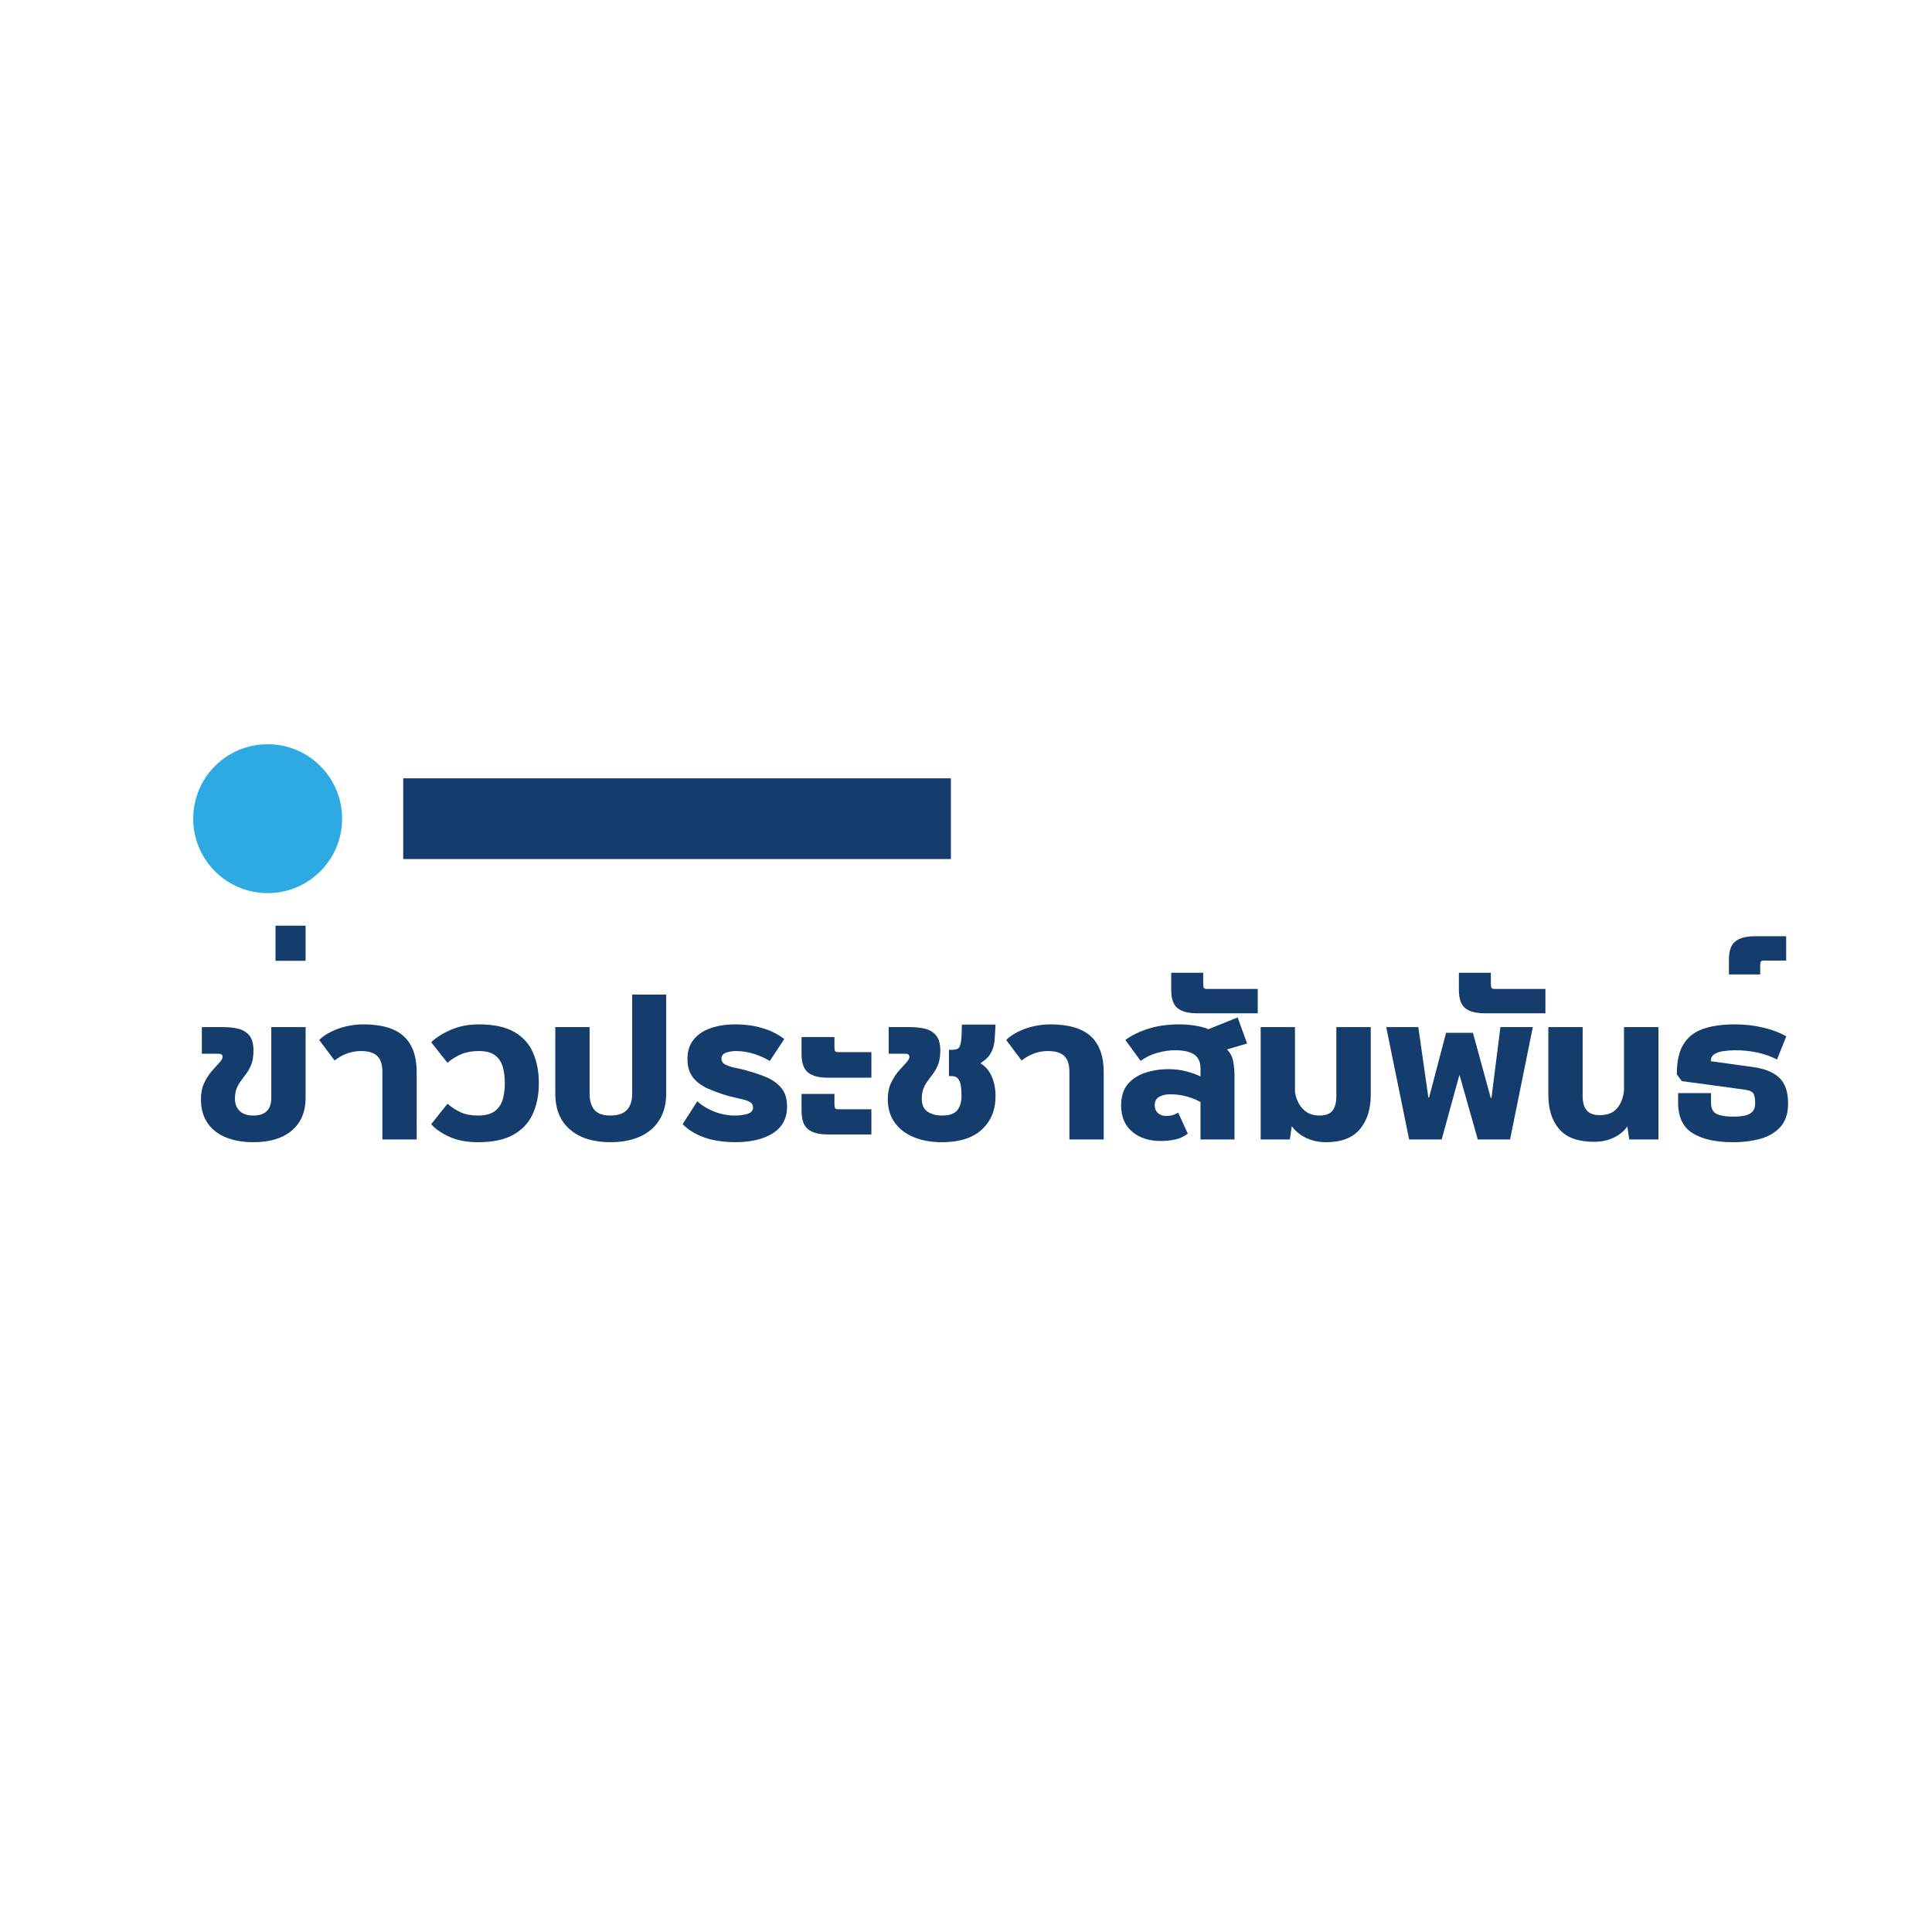 <svg xmlns="http://www.w3.org/2000/svg" xmlns:xlink="http://www.w3.org/1999/xlink" width="400" zoomAndPan="magnify" viewBox="0 0 300 300" height="400" preserveAspectRatio="xMidYMid meet" version="1.0"><defs><g/><clipPath id="60ba9cabd6"><path d="M 30 115.562 L 53.125 115.562 L 53.125 138.684 L 30 138.684 Z M 30 115.562 " clip-rule="nonzero"/></clipPath><clipPath id="07e5e65e08"><path d="M 41.562 115.562 C 35.176 115.562 30 120.738 30 127.121 C 30 133.508 35.176 138.684 41.562 138.684 C 47.949 138.684 53.125 133.508 53.125 127.121 C 53.125 120.738 47.949 115.562 41.562 115.562 Z M 41.562 115.562 " clip-rule="nonzero"/></clipPath><clipPath id="336bafd01e"><path d="M 62.609 120.855 L 147.68 120.855 L 147.68 133.391 L 62.609 133.391 Z M 62.609 120.855 " clip-rule="nonzero"/></clipPath></defs><rect x="-30" width="360" fill="#ffffff" y="-30" height="360" fill-opacity="1"/><rect x="-30" width="360" fill="#ffffff" y="-30" height="360" fill-opacity="1"/><g fill="#143c6d" fill-opacity="1"><g transform="translate(30, 176.939)"><g><path d="M 12.125 -6.453 L 12.125 -17.453 L 17.453 -17.453 L 17.453 -6.453 C 17.453 -4.305 16.742 -2.625 15.328 -1.406 C 13.91 -0.188 11.91 0.422 9.328 0.422 C 7.742 0.422 6.336 0.176 5.109 -0.312 C 3.879 -0.801 2.922 -1.547 2.234 -2.547 C 1.547 -3.547 1.203 -4.785 1.203 -6.266 C 1.203 -7.223 1.367 -8.055 1.703 -8.766 C 2.047 -9.484 2.438 -10.098 2.875 -10.609 C 3.32 -11.117 3.711 -11.551 4.047 -11.906 C 4.391 -12.27 4.562 -12.582 4.562 -12.844 C 4.562 -13.156 4.352 -13.312 3.938 -13.312 L 1.344 -13.312 L 1.344 -17.453 L 4.594 -17.453 C 5.508 -17.453 6.32 -17.363 7.031 -17.188 C 7.738 -17.008 8.301 -16.66 8.719 -16.141 C 9.145 -15.617 9.359 -14.848 9.359 -13.828 C 9.359 -13.023 9.266 -12.352 9.078 -11.812 C 8.891 -11.281 8.648 -10.805 8.359 -10.391 C 8.066 -9.984 7.773 -9.586 7.484 -9.203 C 7.191 -8.828 6.953 -8.414 6.766 -7.969 C 6.578 -7.52 6.484 -6.973 6.484 -6.328 C 6.484 -5.523 6.727 -4.891 7.219 -4.422 C 7.707 -3.953 8.41 -3.719 9.328 -3.719 C 11.191 -3.719 12.125 -4.629 12.125 -6.453 Z M 12.125 -6.453 "/></g></g></g><g fill="#143c6d" fill-opacity="1"><g transform="translate(49.11, 176.939)"><g><path d="M -1.656 -27.75 L -6.328 -27.75 L -6.328 -33.203 L -1.656 -33.203 Z M -1.656 -27.75 "/></g></g></g><g fill="#143c6d" fill-opacity="1"><g transform="translate(49.11, 176.939)"><g><path d="M 15.594 0 L 10.266 0 L 10.266 -10.5 C 10.266 -11.633 10 -12.457 9.469 -12.969 C 8.938 -13.477 8.094 -13.734 6.938 -13.734 C 6.176 -13.734 5.445 -13.602 4.75 -13.344 C 4.062 -13.082 3.426 -12.723 2.844 -12.266 L 0.453 -15.453 C 0.93 -15.93 1.539 -16.352 2.281 -16.719 C 3.02 -17.094 3.82 -17.379 4.688 -17.578 C 5.562 -17.773 6.43 -17.875 7.297 -17.875 C 10.129 -17.875 12.219 -17.266 13.562 -16.047 C 14.914 -14.828 15.594 -12.957 15.594 -10.438 Z M 15.594 0 "/></g></g></g><g fill="#143c6d" fill-opacity="1"><g transform="translate(66.36, 176.939)"><g><path d="M 0.594 -2.375 L 3.125 -5.547 C 3.801 -4.973 4.5 -4.523 5.219 -4.203 C 5.938 -3.879 6.816 -3.719 7.859 -3.719 C 9.016 -3.719 9.895 -3.953 10.5 -4.422 C 11.102 -4.891 11.508 -5.504 11.719 -6.266 C 11.926 -7.023 12.031 -7.848 12.031 -8.734 C 12.031 -9.609 11.93 -10.426 11.734 -11.188 C 11.535 -11.945 11.145 -12.562 10.562 -13.031 C 9.977 -13.5 9.117 -13.734 7.984 -13.734 C 6.941 -13.734 6.039 -13.57 5.281 -13.25 C 4.52 -12.938 3.801 -12.488 3.125 -11.906 L 0.594 -15.094 C 1.352 -15.832 2.375 -16.477 3.656 -17.031 C 4.938 -17.594 6.391 -17.875 8.016 -17.875 C 10.305 -17.875 12.129 -17.484 13.484 -16.703 C 14.836 -15.93 15.812 -14.859 16.406 -13.484 C 17.008 -12.117 17.312 -10.535 17.312 -8.734 C 17.312 -6.953 17 -5.367 16.375 -3.984 C 15.758 -2.609 14.758 -1.531 13.375 -0.75 C 12 0.031 10.172 0.422 7.891 0.422 C 6.129 0.422 4.633 0.141 3.406 -0.422 C 2.176 -0.984 1.238 -1.633 0.594 -2.375 Z M 0.594 -2.375 "/></g></g></g><g fill="#143c6d" fill-opacity="1"><g transform="translate(84.57, 176.939)"><g><path d="M 13.594 -7.109 L 13.594 -22.5 L 18.875 -22.5 L 18.875 -7.109 C 18.875 -5.504 18.516 -4.133 17.797 -3 C 17.086 -1.875 16.082 -1.02 14.781 -0.438 C 13.488 0.133 11.973 0.422 10.234 0.422 C 7.586 0.422 5.492 -0.227 3.953 -1.531 C 2.422 -2.832 1.656 -4.691 1.656 -7.109 L 1.656 -17.453 L 6.984 -17.453 L 6.984 -7.109 C 6.984 -6.023 7.234 -5.188 7.734 -4.594 C 8.234 -4.008 9.066 -3.719 10.234 -3.719 C 12.473 -3.719 13.594 -4.848 13.594 -7.109 Z M 13.594 -7.109 "/></g></g></g><g fill="#143c6d" fill-opacity="1"><g transform="translate(105.09, 176.939)"><g><path d="M 16.688 -15.594 L 14.438 -12.188 C 13.707 -12.645 12.883 -13.016 11.969 -13.297 C 11.051 -13.586 10.113 -13.734 9.156 -13.734 C 8.656 -13.734 8.16 -13.648 7.672 -13.484 C 7.18 -13.316 6.938 -13.004 6.938 -12.547 C 6.938 -12.141 7.145 -11.832 7.562 -11.625 C 7.977 -11.414 8.488 -11.25 9.094 -11.125 C 9.707 -11.008 10.297 -10.867 10.859 -10.703 C 11.961 -10.41 12.988 -10.062 13.938 -9.656 C 14.883 -9.258 15.648 -8.707 16.234 -8 C 16.828 -7.289 17.125 -6.32 17.125 -5.094 C 17.125 -3.281 16.391 -1.906 14.922 -0.969 C 13.453 -0.039 11.477 0.422 9 0.422 C 7.156 0.398 5.566 0.148 4.234 -0.328 C 2.91 -0.805 1.801 -1.488 0.906 -2.375 L 3.188 -5.938 C 3.863 -5.301 4.727 -4.77 5.781 -4.344 C 6.844 -3.926 7.914 -3.719 9 -3.719 C 9.719 -3.719 10.367 -3.801 10.953 -3.969 C 11.547 -4.145 11.844 -4.484 11.844 -4.984 C 11.844 -5.359 11.68 -5.633 11.359 -5.812 C 11.047 -6 10.613 -6.148 10.062 -6.266 C 9.508 -6.391 8.875 -6.539 8.156 -6.719 C 6.895 -7.082 5.773 -7.484 4.797 -7.922 C 3.816 -8.359 3.047 -8.941 2.484 -9.672 C 1.93 -10.398 1.656 -11.348 1.656 -12.516 C 1.656 -13.711 1.973 -14.707 2.609 -15.5 C 3.242 -16.301 4.125 -16.895 5.25 -17.281 C 6.375 -17.676 7.656 -17.875 9.094 -17.875 C 10.656 -17.875 12.07 -17.676 13.344 -17.281 C 14.625 -16.895 15.738 -16.332 16.688 -15.594 Z M 16.688 -15.594 "/></g></g></g><g fill="#143c6d" fill-opacity="1"><g transform="translate(123.12, 176.939)"><g><path d="M 12.188 -9.594 L 5.406 -9.594 C 4.039 -9.594 3.02 -9.863 2.344 -10.406 C 1.676 -10.945 1.344 -11.91 1.344 -13.297 L 1.344 -15.906 L 6.453 -15.906 L 6.453 -14.312 C 6.453 -14.051 6.484 -13.859 6.547 -13.734 C 6.617 -13.617 6.805 -13.562 7.109 -13.562 L 12.188 -13.562 Z M 12.188 -0.781 L 5.406 -0.781 C 4.039 -0.781 3.02 -1.051 2.344 -1.594 C 1.676 -2.133 1.344 -3.094 1.344 -4.469 L 1.344 -7.078 L 6.453 -7.078 L 6.453 -5.438 C 6.453 -5.176 6.484 -4.984 6.547 -4.859 C 6.617 -4.742 6.805 -4.688 7.109 -4.688 L 12.188 -4.688 Z M 12.188 -0.781 "/></g></g></g><g fill="#143c6d" fill-opacity="1"><g transform="translate(136.65, 176.939)"><g><path d="M 15.656 -11.906 L 15.656 -11.797 C 16.414 -11.328 16.984 -10.645 17.359 -9.75 C 17.742 -8.852 17.938 -7.852 17.938 -6.75 C 17.938 -4.594 17.227 -2.859 15.812 -1.547 C 14.395 -0.234 12.332 0.422 9.625 0.422 C 7.945 0.422 6.473 0.156 5.203 -0.375 C 3.93 -0.906 2.945 -1.672 2.25 -2.672 C 1.551 -3.672 1.203 -4.867 1.203 -6.266 C 1.203 -7.223 1.367 -8.055 1.703 -8.766 C 2.047 -9.484 2.438 -10.098 2.875 -10.609 C 3.32 -11.117 3.711 -11.551 4.047 -11.906 C 4.391 -12.27 4.562 -12.582 4.562 -12.844 C 4.562 -13.156 4.352 -13.312 3.938 -13.312 L 1.344 -13.312 L 1.344 -17.453 L 4.594 -17.453 C 5.508 -17.453 6.32 -17.363 7.031 -17.188 C 7.738 -17.008 8.301 -16.66 8.719 -16.141 C 9.145 -15.617 9.359 -14.848 9.359 -13.828 C 9.359 -13.023 9.266 -12.352 9.078 -11.812 C 8.891 -11.281 8.648 -10.805 8.359 -10.391 C 8.066 -9.984 7.773 -9.586 7.484 -9.203 C 7.191 -8.828 6.953 -8.414 6.766 -7.969 C 6.578 -7.52 6.484 -6.973 6.484 -6.328 C 6.484 -5.391 6.785 -4.719 7.391 -4.312 C 8.004 -3.914 8.75 -3.719 9.625 -3.719 C 10.77 -3.719 11.562 -3.992 12 -4.547 C 12.438 -5.098 12.656 -5.852 12.656 -6.812 C 12.656 -7.312 12.625 -7.789 12.562 -8.25 C 12.508 -8.707 12.375 -9.086 12.156 -9.391 C 11.945 -9.691 11.602 -9.844 11.125 -9.844 L 10.703 -9.844 L 10.703 -13.922 L 11.125 -13.922 C 11.812 -13.922 12.227 -14.094 12.375 -14.438 C 12.52 -14.789 12.613 -15.316 12.656 -16.016 L 12.719 -17.844 L 17.938 -17.844 L 17.812 -15.719 C 17.738 -13.957 17.02 -12.688 15.656 -11.906 Z M 15.656 -11.906 "/></g></g></g><g fill="#143c6d" fill-opacity="1"><g transform="translate(155.79, 176.939)"><g><path d="M 15.594 0 L 10.266 0 L 10.266 -10.5 C 10.266 -11.633 10 -12.457 9.469 -12.969 C 8.938 -13.477 8.094 -13.734 6.938 -13.734 C 6.176 -13.734 5.445 -13.602 4.75 -13.344 C 4.062 -13.082 3.426 -12.723 2.844 -12.266 L 0.453 -15.453 C 0.93 -15.93 1.539 -16.352 2.281 -16.719 C 3.02 -17.094 3.82 -17.379 4.688 -17.578 C 5.562 -17.773 6.43 -17.875 7.297 -17.875 C 10.129 -17.875 12.219 -17.266 13.562 -16.047 C 14.914 -14.828 15.594 -12.957 15.594 -10.438 Z M 15.594 0 "/></g></g></g><g fill="#143c6d" fill-opacity="1"><g transform="translate(173.04, 176.939)"><g><path d="M 18.656 0 L 13.375 0 L 13.375 -5.797 C 12.875 -6.109 12.207 -6.391 11.375 -6.641 C 10.551 -6.891 9.629 -7.016 8.609 -7.016 C 7.973 -7.016 7.422 -6.883 6.953 -6.625 C 6.492 -6.363 6.266 -5.914 6.266 -5.281 C 6.266 -4.801 6.426 -4.41 6.75 -4.109 C 7.07 -3.805 7.492 -3.656 8.016 -3.656 C 8.41 -3.656 8.754 -3.695 9.047 -3.781 C 9.336 -3.863 9.625 -3.992 9.906 -4.172 L 11.406 -0.906 C 10.781 -0.438 10.109 -0.129 9.391 0.016 C 8.672 0.16 7.941 0.234 7.203 0.234 C 5.379 0.234 3.895 -0.25 2.75 -1.219 C 1.613 -2.188 1.047 -3.551 1.047 -5.312 C 1.047 -6.645 1.379 -7.723 2.047 -8.547 C 2.723 -9.367 3.617 -9.969 4.734 -10.344 C 5.859 -10.727 7.098 -10.922 8.453 -10.922 C 9.398 -10.922 10.328 -10.801 11.234 -10.562 C 12.141 -10.32 12.852 -10.062 13.375 -9.781 L 13.375 -11.047 C 13.375 -12.023 13.047 -12.738 12.391 -13.188 C 11.734 -13.633 10.742 -13.859 9.422 -13.859 C 8.516 -13.859 7.578 -13.719 6.609 -13.438 C 5.641 -13.156 4.797 -12.742 4.078 -12.203 L 1.703 -15.453 C 2.672 -16.172 3.863 -16.754 5.281 -17.203 C 6.695 -17.648 8.285 -17.875 10.047 -17.875 C 10.91 -17.875 11.727 -17.812 12.5 -17.688 C 13.27 -17.57 13.973 -17.383 14.609 -17.125 L 19.141 -18.953 L 20.609 -14.906 L 17.484 -13.984 C 18.004 -13.461 18.328 -12.836 18.453 -12.109 C 18.586 -11.379 18.656 -10.613 18.656 -9.812 Z M 18.656 0 "/></g></g></g><g fill="#143c6d" fill-opacity="1"><g transform="translate(194.1, 176.939)"><g><path d="M 1.203 -19.594 L -8.188 -19.594 C -9.551 -19.594 -10.566 -19.852 -11.234 -20.375 C -11.898 -20.895 -12.234 -21.844 -12.234 -23.219 L -12.234 -25.891 L -7.266 -25.891 L -7.266 -24.188 C -7.266 -23.926 -7.238 -23.723 -7.188 -23.578 C -7.133 -23.441 -6.957 -23.375 -6.656 -23.375 L 1.203 -23.375 Z M 1.203 -19.594 "/></g></g></g><g fill="#143c6d" fill-opacity="1"><g transform="translate(194.1, 176.939)"><g><path d="M 13.406 -6.688 L 13.406 -17.453 L 18.75 -17.453 L 18.75 -6.906 C 18.75 -4.695 18.18 -2.922 17.047 -1.578 C 15.922 -0.242 14.172 0.422 11.797 0.422 C 10.648 0.422 9.609 0.191 8.672 -0.266 C 7.734 -0.723 7.016 -1.316 6.516 -2.047 L 6.484 -2.047 L 6.188 0 L 1.656 0 L 1.656 -17.453 L 6.984 -17.453 L 6.984 -7.406 C 7.129 -6.363 7.523 -5.488 8.172 -4.781 C 8.828 -4.07 9.691 -3.719 10.766 -3.719 C 11.742 -3.719 12.426 -3.973 12.812 -4.484 C 13.207 -4.992 13.406 -5.727 13.406 -6.688 Z M 13.406 -6.688 "/></g></g></g><g fill="#143c6d" fill-opacity="1"><g transform="translate(214.5, 176.939)"><g><path d="M 19.984 0 L 14.969 0 L 12.156 -9.938 L 12.094 -9.938 L 9.359 0 L 4.312 0 L 0.75 -17.453 L 5.734 -17.453 L 7.297 -6.516 L 7.406 -6.516 L 10.047 -16.562 L 14.219 -16.562 L 16.984 -6.453 L 17.094 -6.453 L 18.484 -17.453 L 23.516 -17.453 Z M 19.984 0 "/></g></g></g><g fill="#143c6d" fill-opacity="1"><g transform="translate(238.77, 176.939)"><g><path d="M 1.203 -19.594 L -8.188 -19.594 C -9.551 -19.594 -10.566 -19.852 -11.234 -20.375 C -11.898 -20.895 -12.234 -21.844 -12.234 -23.219 L -12.234 -25.891 L -7.266 -25.891 L -7.266 -24.188 C -7.266 -23.926 -7.238 -23.723 -7.188 -23.578 C -7.133 -23.441 -6.957 -23.375 -6.656 -23.375 L 1.203 -23.375 Z M 1.203 -19.594 "/></g></g></g><g fill="#143c6d" fill-opacity="1"><g transform="translate(238.77, 176.939)"><g><path d="M 18.75 0 L 14.219 0 L 13.922 -2.047 C 13.461 -1.336 12.773 -0.758 11.859 -0.312 C 10.953 0.133 9.91 0.359 8.734 0.359 C 6.285 0.359 4.492 -0.289 3.359 -1.594 C 2.223 -2.895 1.656 -4.68 1.656 -6.953 L 1.656 -17.453 L 6.984 -17.453 L 6.984 -6.75 C 6.984 -5.77 7.191 -5.031 7.609 -4.531 C 8.035 -4.031 8.707 -3.781 9.625 -3.781 C 10.844 -3.781 11.75 -4.141 12.344 -4.859 C 12.938 -5.578 13.289 -6.488 13.406 -7.594 L 13.406 -17.453 L 18.75 -17.453 Z M 18.75 0 "/></g></g></g><g fill="#143c6d" fill-opacity="1"><g transform="translate(259.17, 176.939)"><g><path d="M 11.797 -7.734 L 1.984 -9.062 L 1.203 -10.109 C 1.203 -12.109 1.547 -13.664 2.234 -14.781 C 2.922 -15.906 3.938 -16.703 5.281 -17.172 C 6.625 -17.641 8.273 -17.875 10.234 -17.875 C 11.773 -17.875 13.234 -17.707 14.609 -17.375 C 15.992 -17.051 17.191 -16.598 18.203 -16.016 L 16.766 -12.422 C 15.848 -12.898 14.832 -13.258 13.719 -13.5 C 12.613 -13.738 11.461 -13.859 10.266 -13.859 C 9.703 -13.859 9.125 -13.816 8.531 -13.734 C 7.945 -13.66 7.457 -13.504 7.062 -13.266 C 6.676 -13.023 6.484 -12.656 6.484 -12.156 L 13.016 -11.25 C 14.836 -11.008 16.203 -10.457 17.109 -9.594 C 18.023 -8.738 18.484 -7.398 18.484 -5.578 C 18.484 -4.098 18.109 -2.914 17.359 -2.031 C 16.609 -1.156 15.586 -0.523 14.297 -0.141 C 13.004 0.234 11.551 0.422 9.938 0.422 C 7.27 0.422 5.18 -0.039 3.672 -0.969 C 2.16 -1.906 1.406 -3.484 1.406 -5.703 L 1.406 -7.203 L 6.516 -7.203 L 6.516 -5.703 C 6.516 -4.816 6.816 -4.234 7.422 -3.953 C 8.035 -3.68 8.879 -3.547 9.953 -3.547 C 10.578 -3.547 11.148 -3.594 11.672 -3.688 C 12.191 -3.789 12.602 -3.988 12.906 -4.281 C 13.219 -4.582 13.375 -5.035 13.375 -5.641 C 13.375 -6.223 13.301 -6.688 13.156 -7.031 C 13.008 -7.383 12.555 -7.617 11.797 -7.734 Z M 11.797 -7.734 "/></g></g></g><g fill="#143c6d" fill-opacity="1"><g transform="translate(278.7, 176.939)"><g><path d="M -1.344 -27.781 L -4.766 -27.781 C -5.066 -27.781 -5.242 -27.719 -5.297 -27.594 C -5.348 -27.477 -5.375 -27.289 -5.375 -27.031 L -5.375 -25.625 L -10.234 -25.625 L -10.234 -27.938 C -10.234 -29.312 -9.895 -30.258 -9.219 -30.781 C -8.551 -31.301 -7.539 -31.562 -6.188 -31.562 L -1.344 -31.562 Z M -1.344 -27.781 "/></g></g></g><g clip-path="url(#60ba9cabd6)"><g clip-path="url(#07e5e65e08)"><path fill="#2daae2" d="M 30 115.562 L 53.125 115.562 L 53.125 138.684 L 30 138.684 Z M 30 115.562 " fill-opacity="1" fill-rule="nonzero"/></g></g><g clip-path="url(#336bafd01e)"><path fill="#143c6d" d="M 62.609 120.855 L 147.656 120.855 L 147.656 133.391 L 62.609 133.391 Z M 62.609 120.855 " fill-opacity="1" fill-rule="nonzero"/></g></svg>